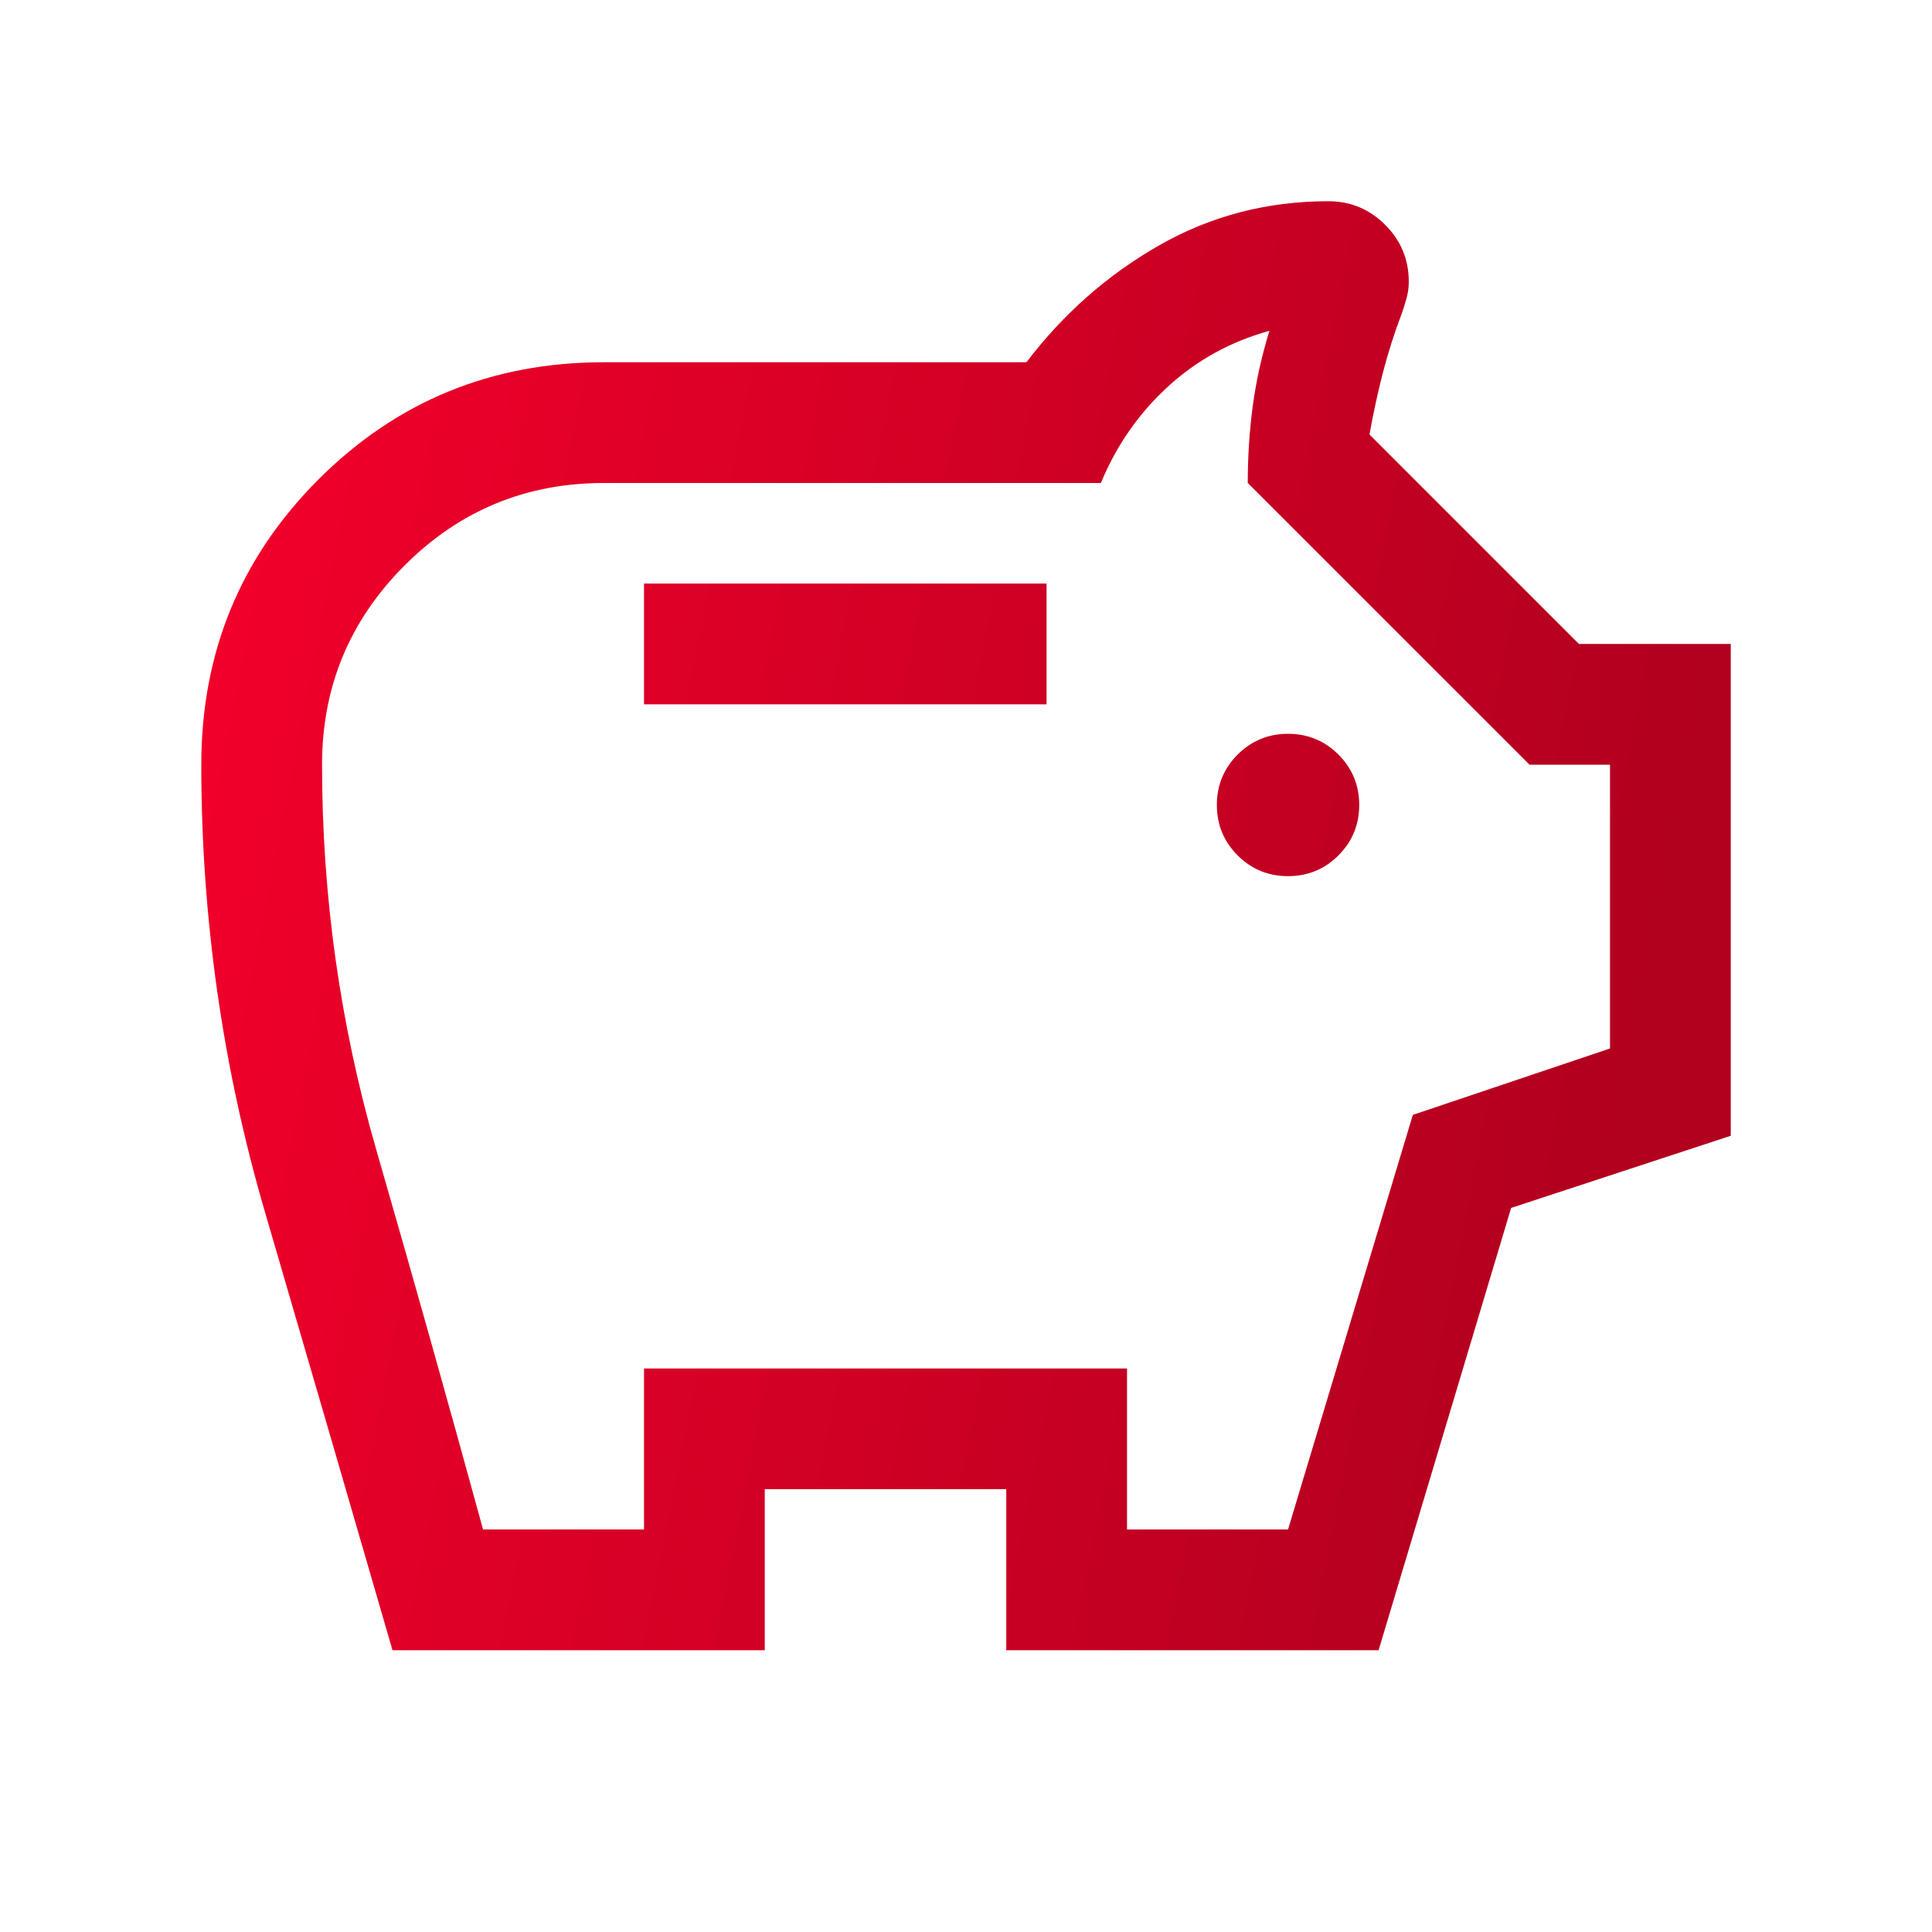 <?xml version="1.0" encoding="UTF-8"?>
<svg xmlns="http://www.w3.org/2000/svg" width="32" height="32" viewBox="0 0 32 32" fill="none">
  <g id="Icon/savings">
    <path id="savings" d="M21.334 14.512C21.66 14.512 21.939 14.398 22.169 14.168C22.398 13.938 22.513 13.659 22.513 13.333C22.513 13.007 22.398 12.728 22.169 12.498C21.939 12.269 21.66 12.154 21.334 12.154C21.008 12.154 20.729 12.269 20.499 12.498C20.27 12.728 20.155 13.007 20.155 13.333C20.155 13.659 20.27 13.938 20.499 14.168C20.729 14.398 21.008 14.512 21.334 14.512ZM10.667 11.666H17.334V9.666H10.667V11.666ZM6.501 27.333C5.796 24.902 5.093 22.483 4.389 20.077C3.686 17.67 3.334 15.2 3.334 12.666C3.334 10.81 3.981 9.235 5.275 7.941C6.569 6.647 8.144 6 10.001 6H17.001C17.611 5.198 18.343 4.553 19.197 4.065C20.051 3.577 20.985 3.333 22.001 3.333C22.368 3.333 22.682 3.463 22.943 3.724C23.204 3.985 23.334 4.299 23.334 4.666C23.334 4.757 23.322 4.848 23.297 4.938C23.272 5.029 23.246 5.112 23.219 5.189C23.096 5.511 22.991 5.84 22.904 6.177C22.818 6.513 22.744 6.853 22.683 7.197L26.152 10.666H28.667V18.812L25.029 20.007L22.834 27.333H16.667V24.666H12.667V27.333H6.501ZM8.001 25.333H10.667V22.666H18.667V25.333H21.334L23.401 18.466L26.667 17.366V12.666H25.334L20.667 8C20.667 7.555 20.695 7.127 20.751 6.716C20.806 6.305 20.898 5.893 21.026 5.479C20.382 5.657 19.819 5.967 19.339 6.409C18.859 6.85 18.49 7.381 18.234 8H10.001C8.712 8 7.612 8.455 6.701 9.366C5.79 10.277 5.334 11.377 5.334 12.666C5.334 14.844 5.634 16.972 6.234 19.05C6.834 21.128 7.423 23.222 8.001 25.333Z" fill="url(#paint0_linear_1327_4936)"></path>
  </g>
  <defs>
    <linearGradient id="paint0_linear_1327_4936" x1="3.743" y1="3.333" x2="28.792" y2="8.28" gradientUnits="userSpaceOnUse">
      <stop stop-color="#F4002B"></stop>
      <stop offset="1" stop-color="#B2001F"></stop>
    </linearGradient>
  </defs>
</svg>
